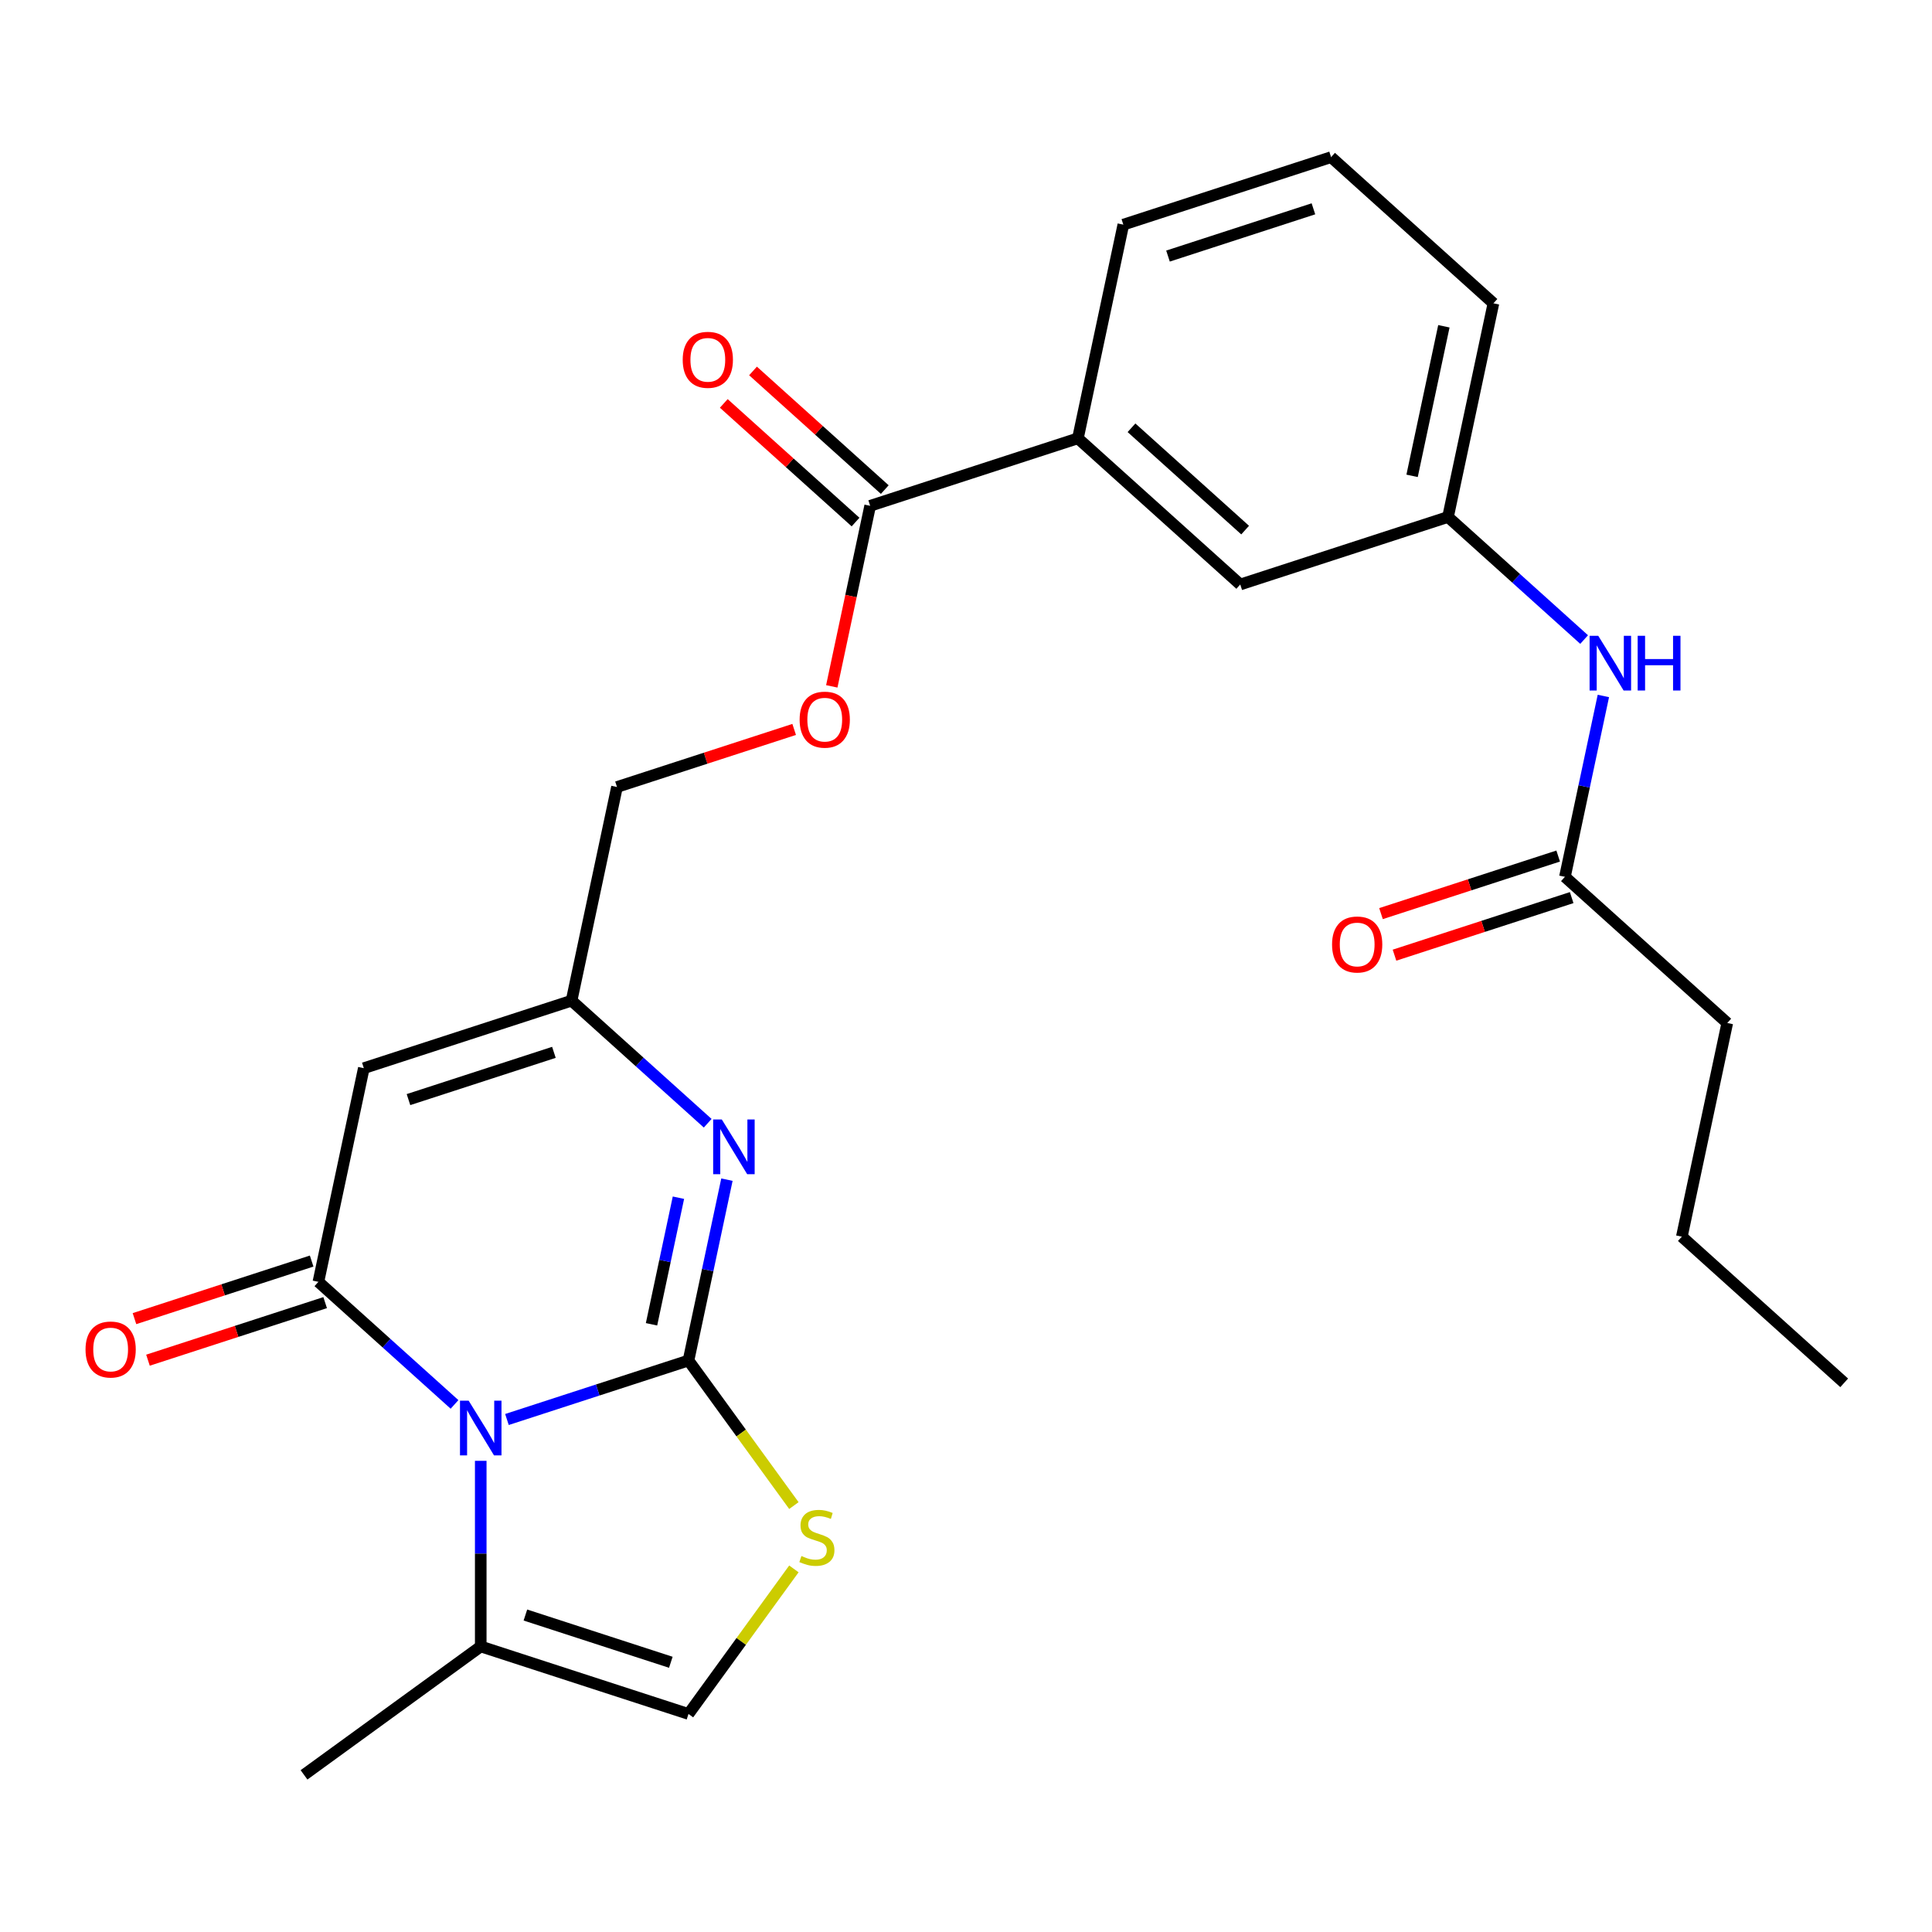 <?xml version='1.0' encoding='iso-8859-1'?>
<svg version='1.1' baseProfile='full'
              xmlns='http://www.w3.org/2000/svg'
                      xmlns:rdkit='http://www.rdkit.org/xml'
                      xmlns:xlink='http://www.w3.org/1999/xlink'
                  xml:space='preserve'
width='1000px' height='1000px' viewBox='0 0 1000 1000'>
<!-- END OF HEADER -->
<rect style='opacity:1.0;fill:#FFFFFF;stroke:none' width='1000' height='1000' x='0' y='0'> </rect>
<path class='bond-0' d='M 356.362,704.197 L 309.379,719.463' style='fill:none;fill-rule:evenodd;stroke:#000000;stroke-width:6px;stroke-linecap:butt;stroke-linejoin:miter;stroke-opacity:1' />
<path class='bond-0' d='M 309.379,719.463 L 262.396,734.729' style='fill:none;fill-rule:evenodd;stroke:#0000FF;stroke-width:6px;stroke-linecap:butt;stroke-linejoin:miter;stroke-opacity:1' />
<path class='bond-2' d='M 356.362,704.197 L 366.311,657.393' style='fill:none;fill-rule:evenodd;stroke:#000000;stroke-width:6px;stroke-linecap:butt;stroke-linejoin:miter;stroke-opacity:1' />
<path class='bond-2' d='M 366.311,657.393 L 376.26,610.588' style='fill:none;fill-rule:evenodd;stroke:#0000FF;stroke-width:6px;stroke-linecap:butt;stroke-linejoin:miter;stroke-opacity:1' />
<path class='bond-2' d='M 337.228,685.454 L 344.192,652.691' style='fill:none;fill-rule:evenodd;stroke:#000000;stroke-width:6px;stroke-linecap:butt;stroke-linejoin:miter;stroke-opacity:1' />
<path class='bond-2' d='M 344.192,652.691 L 351.156,619.928' style='fill:none;fill-rule:evenodd;stroke:#0000FF;stroke-width:6px;stroke-linecap:butt;stroke-linejoin:miter;stroke-opacity:1' />
<path class='bond-4' d='M 356.362,704.197 L 383.639,741.74' style='fill:none;fill-rule:evenodd;stroke:#000000;stroke-width:6px;stroke-linecap:butt;stroke-linejoin:miter;stroke-opacity:1' />
<path class='bond-4' d='M 383.639,741.74 L 410.915,779.282' style='fill:none;fill-rule:evenodd;stroke:#CCCC00;stroke-width:6px;stroke-linecap:butt;stroke-linejoin:miter;stroke-opacity:1' />
<path class='bond-1' d='M 235.262,726.922 L 200.033,695.201' style='fill:none;fill-rule:evenodd;stroke:#0000FF;stroke-width:6px;stroke-linecap:butt;stroke-linejoin:miter;stroke-opacity:1' />
<path class='bond-1' d='M 200.033,695.201 L 164.804,663.48' style='fill:none;fill-rule:evenodd;stroke:#000000;stroke-width:6px;stroke-linecap:butt;stroke-linejoin:miter;stroke-opacity:1' />
<path class='bond-6' d='M 248.829,756.124 L 248.829,804.164' style='fill:none;fill-rule:evenodd;stroke:#0000FF;stroke-width:6px;stroke-linecap:butt;stroke-linejoin:miter;stroke-opacity:1' />
<path class='bond-6' d='M 248.829,804.164 L 248.829,852.204' style='fill:none;fill-rule:evenodd;stroke:#000000;stroke-width:6px;stroke-linecap:butt;stroke-linejoin:miter;stroke-opacity:1' />
<path class='bond-10' d='M 161.31,652.727 L 115.457,667.626' style='fill:none;fill-rule:evenodd;stroke:#000000;stroke-width:6px;stroke-linecap:butt;stroke-linejoin:miter;stroke-opacity:1' />
<path class='bond-10' d='M 115.457,667.626 L 69.603,682.524' style='fill:none;fill-rule:evenodd;stroke:#FF0000;stroke-width:6px;stroke-linecap:butt;stroke-linejoin:miter;stroke-opacity:1' />
<path class='bond-10' d='M 168.298,674.234 L 122.445,689.132' style='fill:none;fill-rule:evenodd;stroke:#000000;stroke-width:6px;stroke-linecap:butt;stroke-linejoin:miter;stroke-opacity:1' />
<path class='bond-10' d='M 122.445,689.132 L 76.591,704.031' style='fill:none;fill-rule:evenodd;stroke:#FF0000;stroke-width:6px;stroke-linecap:butt;stroke-linejoin:miter;stroke-opacity:1' />
<path class='bond-27' d='M 164.804,663.48 L 188.312,552.884' style='fill:none;fill-rule:evenodd;stroke:#000000;stroke-width:6px;stroke-linecap:butt;stroke-linejoin:miter;stroke-opacity:1' />
<path class='bond-5' d='M 366.304,581.386 L 331.074,549.665' style='fill:none;fill-rule:evenodd;stroke:#0000FF;stroke-width:6px;stroke-linecap:butt;stroke-linejoin:miter;stroke-opacity:1' />
<path class='bond-5' d='M 331.074,549.665 L 295.845,517.944' style='fill:none;fill-rule:evenodd;stroke:#000000;stroke-width:6px;stroke-linecap:butt;stroke-linejoin:miter;stroke-opacity:1' />
<path class='bond-3' d='M 188.312,552.884 L 295.845,517.944' style='fill:none;fill-rule:evenodd;stroke:#000000;stroke-width:6px;stroke-linecap:butt;stroke-linejoin:miter;stroke-opacity:1' />
<path class='bond-3' d='M 211.43,569.15 L 286.703,544.692' style='fill:none;fill-rule:evenodd;stroke:#000000;stroke-width:6px;stroke-linecap:butt;stroke-linejoin:miter;stroke-opacity:1' />
<path class='bond-7' d='M 410.915,812.059 L 383.639,849.601' style='fill:none;fill-rule:evenodd;stroke:#CCCC00;stroke-width:6px;stroke-linecap:butt;stroke-linejoin:miter;stroke-opacity:1' />
<path class='bond-7' d='M 383.639,849.601 L 356.362,887.144' style='fill:none;fill-rule:evenodd;stroke:#000000;stroke-width:6px;stroke-linecap:butt;stroke-linejoin:miter;stroke-opacity:1' />
<path class='bond-18' d='M 295.845,517.944 L 319.353,407.348' style='fill:none;fill-rule:evenodd;stroke:#000000;stroke-width:6px;stroke-linecap:butt;stroke-linejoin:miter;stroke-opacity:1' />
<path class='bond-19' d='M 248.829,852.204 L 157.356,918.663' style='fill:none;fill-rule:evenodd;stroke:#000000;stroke-width:6px;stroke-linecap:butt;stroke-linejoin:miter;stroke-opacity:1' />
<path class='bond-26' d='M 248.829,852.204 L 356.362,887.144' style='fill:none;fill-rule:evenodd;stroke:#000000;stroke-width:6px;stroke-linecap:butt;stroke-linejoin:miter;stroke-opacity:1' />
<path class='bond-26' d='M 271.947,835.938 L 347.22,860.396' style='fill:none;fill-rule:evenodd;stroke:#000000;stroke-width:6px;stroke-linecap:butt;stroke-linejoin:miter;stroke-opacity:1' />
<path class='bond-8' d='M 450.394,261.812 L 440.463,308.537' style='fill:none;fill-rule:evenodd;stroke:#000000;stroke-width:6px;stroke-linecap:butt;stroke-linejoin:miter;stroke-opacity:1' />
<path class='bond-8' d='M 440.463,308.537 L 430.531,355.262' style='fill:none;fill-rule:evenodd;stroke:#FF0000;stroke-width:6px;stroke-linecap:butt;stroke-linejoin:miter;stroke-opacity:1' />
<path class='bond-9' d='M 450.394,261.812 L 557.927,226.873' style='fill:none;fill-rule:evenodd;stroke:#000000;stroke-width:6px;stroke-linecap:butt;stroke-linejoin:miter;stroke-opacity:1' />
<path class='bond-16' d='M 457.96,253.41 L 423.861,222.707' style='fill:none;fill-rule:evenodd;stroke:#000000;stroke-width:6px;stroke-linecap:butt;stroke-linejoin:miter;stroke-opacity:1' />
<path class='bond-16' d='M 423.861,222.707 L 389.761,192.004' style='fill:none;fill-rule:evenodd;stroke:#FF0000;stroke-width:6px;stroke-linecap:butt;stroke-linejoin:miter;stroke-opacity:1' />
<path class='bond-16' d='M 442.829,270.215 L 408.729,239.512' style='fill:none;fill-rule:evenodd;stroke:#000000;stroke-width:6px;stroke-linecap:butt;stroke-linejoin:miter;stroke-opacity:1' />
<path class='bond-16' d='M 408.729,239.512 L 374.63,208.809' style='fill:none;fill-rule:evenodd;stroke:#FF0000;stroke-width:6px;stroke-linecap:butt;stroke-linejoin:miter;stroke-opacity:1' />
<path class='bond-14' d='M 557.927,226.873 L 641.953,302.529' style='fill:none;fill-rule:evenodd;stroke:#000000;stroke-width:6px;stroke-linecap:butt;stroke-linejoin:miter;stroke-opacity:1' />
<path class='bond-14' d='M 585.662,221.416 L 644.48,274.376' style='fill:none;fill-rule:evenodd;stroke:#000000;stroke-width:6px;stroke-linecap:butt;stroke-linejoin:miter;stroke-opacity:1' />
<path class='bond-20' d='M 557.927,226.873 L 581.435,116.276' style='fill:none;fill-rule:evenodd;stroke:#000000;stroke-width:6px;stroke-linecap:butt;stroke-linejoin:miter;stroke-opacity:1' />
<path class='bond-11' d='M 810.003,453.843 L 819.952,407.038' style='fill:none;fill-rule:evenodd;stroke:#000000;stroke-width:6px;stroke-linecap:butt;stroke-linejoin:miter;stroke-opacity:1' />
<path class='bond-11' d='M 819.952,407.038 L 829.9,360.233' style='fill:none;fill-rule:evenodd;stroke:#0000FF;stroke-width:6px;stroke-linecap:butt;stroke-linejoin:miter;stroke-opacity:1' />
<path class='bond-17' d='M 806.509,443.089 L 760.656,457.988' style='fill:none;fill-rule:evenodd;stroke:#000000;stroke-width:6px;stroke-linecap:butt;stroke-linejoin:miter;stroke-opacity:1' />
<path class='bond-17' d='M 760.656,457.988 L 714.803,472.886' style='fill:none;fill-rule:evenodd;stroke:#FF0000;stroke-width:6px;stroke-linecap:butt;stroke-linejoin:miter;stroke-opacity:1' />
<path class='bond-17' d='M 813.497,464.596 L 767.644,479.494' style='fill:none;fill-rule:evenodd;stroke:#000000;stroke-width:6px;stroke-linecap:butt;stroke-linejoin:miter;stroke-opacity:1' />
<path class='bond-17' d='M 767.644,479.494 L 721.79,494.393' style='fill:none;fill-rule:evenodd;stroke:#FF0000;stroke-width:6px;stroke-linecap:butt;stroke-linejoin:miter;stroke-opacity:1' />
<path class='bond-22' d='M 810.003,453.843 L 894.028,529.499' style='fill:none;fill-rule:evenodd;stroke:#000000;stroke-width:6px;stroke-linecap:butt;stroke-linejoin:miter;stroke-opacity:1' />
<path class='bond-12' d='M 819.944,331.031 L 784.715,299.31' style='fill:none;fill-rule:evenodd;stroke:#0000FF;stroke-width:6px;stroke-linecap:butt;stroke-linejoin:miter;stroke-opacity:1' />
<path class='bond-12' d='M 784.715,299.31 L 749.486,267.59' style='fill:none;fill-rule:evenodd;stroke:#000000;stroke-width:6px;stroke-linecap:butt;stroke-linejoin:miter;stroke-opacity:1' />
<path class='bond-13' d='M 411.06,377.551 L 365.206,392.45' style='fill:none;fill-rule:evenodd;stroke:#FF0000;stroke-width:6px;stroke-linecap:butt;stroke-linejoin:miter;stroke-opacity:1' />
<path class='bond-13' d='M 365.206,392.45 L 319.353,407.348' style='fill:none;fill-rule:evenodd;stroke:#000000;stroke-width:6px;stroke-linecap:butt;stroke-linejoin:miter;stroke-opacity:1' />
<path class='bond-15' d='M 641.953,302.529 L 749.486,267.59' style='fill:none;fill-rule:evenodd;stroke:#000000;stroke-width:6px;stroke-linecap:butt;stroke-linejoin:miter;stroke-opacity:1' />
<path class='bond-28' d='M 749.486,267.59 L 772.994,156.993' style='fill:none;fill-rule:evenodd;stroke:#000000;stroke-width:6px;stroke-linecap:butt;stroke-linejoin:miter;stroke-opacity:1' />
<path class='bond-28' d='M 730.893,246.299 L 747.348,168.881' style='fill:none;fill-rule:evenodd;stroke:#000000;stroke-width:6px;stroke-linecap:butt;stroke-linejoin:miter;stroke-opacity:1' />
<path class='bond-21' d='M 581.435,116.276 L 688.969,81.337' style='fill:none;fill-rule:evenodd;stroke:#000000;stroke-width:6px;stroke-linecap:butt;stroke-linejoin:miter;stroke-opacity:1' />
<path class='bond-21' d='M 604.553,132.542 L 679.826,108.084' style='fill:none;fill-rule:evenodd;stroke:#000000;stroke-width:6px;stroke-linecap:butt;stroke-linejoin:miter;stroke-opacity:1' />
<path class='bond-23' d='M 688.969,81.337 L 772.994,156.993' style='fill:none;fill-rule:evenodd;stroke:#000000;stroke-width:6px;stroke-linecap:butt;stroke-linejoin:miter;stroke-opacity:1' />
<path class='bond-24' d='M 894.028,529.499 L 870.52,640.095' style='fill:none;fill-rule:evenodd;stroke:#000000;stroke-width:6px;stroke-linecap:butt;stroke-linejoin:miter;stroke-opacity:1' />
<path class='bond-25' d='M 870.52,640.095 L 954.545,715.752' style='fill:none;fill-rule:evenodd;stroke:#000000;stroke-width:6px;stroke-linecap:butt;stroke-linejoin:miter;stroke-opacity:1' />
<path  class='atom-1' d='M 242.569 724.977
L 251.849 739.977
Q 252.769 741.457, 254.249 744.137
Q 255.729 746.817, 255.809 746.977
L 255.809 724.977
L 259.569 724.977
L 259.569 753.297
L 255.689 753.297
L 245.729 736.897
Q 244.569 734.977, 243.329 732.777
Q 242.129 730.577, 241.769 729.897
L 241.769 753.297
L 238.089 753.297
L 238.089 724.977
L 242.569 724.977
' fill='#0000FF'/>
<path  class='atom-3' d='M 373.61 579.441
L 382.89 594.441
Q 383.81 595.921, 385.29 598.601
Q 386.77 601.281, 386.85 601.441
L 386.85 579.441
L 390.61 579.441
L 390.61 607.761
L 386.73 607.761
L 376.77 591.361
Q 375.61 589.441, 374.37 587.241
Q 373.17 585.041, 372.81 584.361
L 372.81 607.761
L 369.13 607.761
L 369.13 579.441
L 373.61 579.441
' fill='#0000FF'/>
<path  class='atom-5' d='M 414.821 805.391
Q 415.141 805.511, 416.461 806.071
Q 417.781 806.631, 419.221 806.991
Q 420.701 807.311, 422.141 807.311
Q 424.821 807.311, 426.381 806.031
Q 427.941 804.711, 427.941 802.431
Q 427.941 800.871, 427.141 799.911
Q 426.381 798.951, 425.181 798.431
Q 423.981 797.911, 421.981 797.311
Q 419.461 796.551, 417.941 795.831
Q 416.461 795.111, 415.381 793.591
Q 414.341 792.071, 414.341 789.511
Q 414.341 785.951, 416.741 783.751
Q 419.181 781.551, 423.981 781.551
Q 427.261 781.551, 430.981 783.111
L 430.061 786.191
Q 426.661 784.791, 424.101 784.791
Q 421.341 784.791, 419.821 785.951
Q 418.301 787.071, 418.341 789.031
Q 418.341 790.551, 419.101 791.471
Q 419.901 792.391, 421.021 792.911
Q 422.181 793.431, 424.101 794.031
Q 426.661 794.831, 428.181 795.631
Q 429.701 796.431, 430.781 798.071
Q 431.901 799.671, 431.901 802.431
Q 431.901 806.351, 429.261 808.471
Q 426.661 810.551, 422.301 810.551
Q 419.781 810.551, 417.861 809.991
Q 415.981 809.471, 413.741 808.551
L 414.821 805.391
' fill='#CCCC00'/>
<path  class='atom-11' d='M 44.271 698.5
Q 44.271 691.7, 47.631 687.9
Q 50.991 684.1, 57.271 684.1
Q 63.551 684.1, 66.911 687.9
Q 70.271 691.7, 70.271 698.5
Q 70.271 705.38, 66.871 709.3
Q 63.471 713.18, 57.271 713.18
Q 51.031 713.18, 47.631 709.3
Q 44.271 705.42, 44.271 698.5
M 57.271 709.98
Q 61.591 709.98, 63.911 707.1
Q 66.271 704.18, 66.271 698.5
Q 66.271 692.94, 63.911 690.14
Q 61.591 687.3, 57.271 687.3
Q 52.951 687.3, 50.591 690.1
Q 48.271 692.9, 48.271 698.5
Q 48.271 704.22, 50.591 707.1
Q 52.951 709.98, 57.271 709.98
' fill='#FF0000'/>
<path  class='atom-13' d='M 827.251 329.086
L 836.531 344.086
Q 837.451 345.566, 838.931 348.246
Q 840.411 350.926, 840.491 351.086
L 840.491 329.086
L 844.251 329.086
L 844.251 357.406
L 840.371 357.406
L 830.411 341.006
Q 829.251 339.086, 828.011 336.886
Q 826.811 334.686, 826.451 334.006
L 826.451 357.406
L 822.771 357.406
L 822.771 329.086
L 827.251 329.086
' fill='#0000FF'/>
<path  class='atom-13' d='M 847.651 329.086
L 851.491 329.086
L 851.491 341.126
L 865.971 341.126
L 865.971 329.086
L 869.811 329.086
L 869.811 357.406
L 865.971 357.406
L 865.971 344.326
L 851.491 344.326
L 851.491 357.406
L 847.651 357.406
L 847.651 329.086
' fill='#0000FF'/>
<path  class='atom-14' d='M 413.886 372.489
Q 413.886 365.689, 417.246 361.889
Q 420.606 358.089, 426.886 358.089
Q 433.166 358.089, 436.526 361.889
Q 439.886 365.689, 439.886 372.489
Q 439.886 379.369, 436.486 383.289
Q 433.086 387.169, 426.886 387.169
Q 420.646 387.169, 417.246 383.289
Q 413.886 379.409, 413.886 372.489
M 426.886 383.969
Q 431.206 383.969, 433.526 381.089
Q 435.886 378.169, 435.886 372.489
Q 435.886 366.929, 433.526 364.129
Q 431.206 361.289, 426.886 361.289
Q 422.566 361.289, 420.206 364.089
Q 417.886 366.889, 417.886 372.489
Q 417.886 378.209, 420.206 381.089
Q 422.566 383.969, 426.886 383.969
' fill='#FF0000'/>
<path  class='atom-17' d='M 353.369 186.236
Q 353.369 179.436, 356.729 175.636
Q 360.089 171.836, 366.369 171.836
Q 372.649 171.836, 376.009 175.636
Q 379.369 179.436, 379.369 186.236
Q 379.369 193.116, 375.969 197.036
Q 372.569 200.916, 366.369 200.916
Q 360.129 200.916, 356.729 197.036
Q 353.369 193.156, 353.369 186.236
M 366.369 197.716
Q 370.689 197.716, 373.009 194.836
Q 375.369 191.916, 375.369 186.236
Q 375.369 180.676, 373.009 177.876
Q 370.689 175.036, 366.369 175.036
Q 362.049 175.036, 359.689 177.836
Q 357.369 180.636, 357.369 186.236
Q 357.369 191.956, 359.689 194.836
Q 362.049 197.716, 366.369 197.716
' fill='#FF0000'/>
<path  class='atom-18' d='M 689.47 488.862
Q 689.47 482.062, 692.83 478.262
Q 696.19 474.462, 702.47 474.462
Q 708.75 474.462, 712.11 478.262
Q 715.47 482.062, 715.47 488.862
Q 715.47 495.742, 712.07 499.662
Q 708.67 503.542, 702.47 503.542
Q 696.23 503.542, 692.83 499.662
Q 689.47 495.782, 689.47 488.862
M 702.47 500.342
Q 706.79 500.342, 709.11 497.462
Q 711.47 494.542, 711.47 488.862
Q 711.47 483.302, 709.11 480.502
Q 706.79 477.662, 702.47 477.662
Q 698.15 477.662, 695.79 480.462
Q 693.47 483.262, 693.47 488.862
Q 693.47 494.582, 695.79 497.462
Q 698.15 500.342, 702.47 500.342
' fill='#FF0000'/>
</svg>
